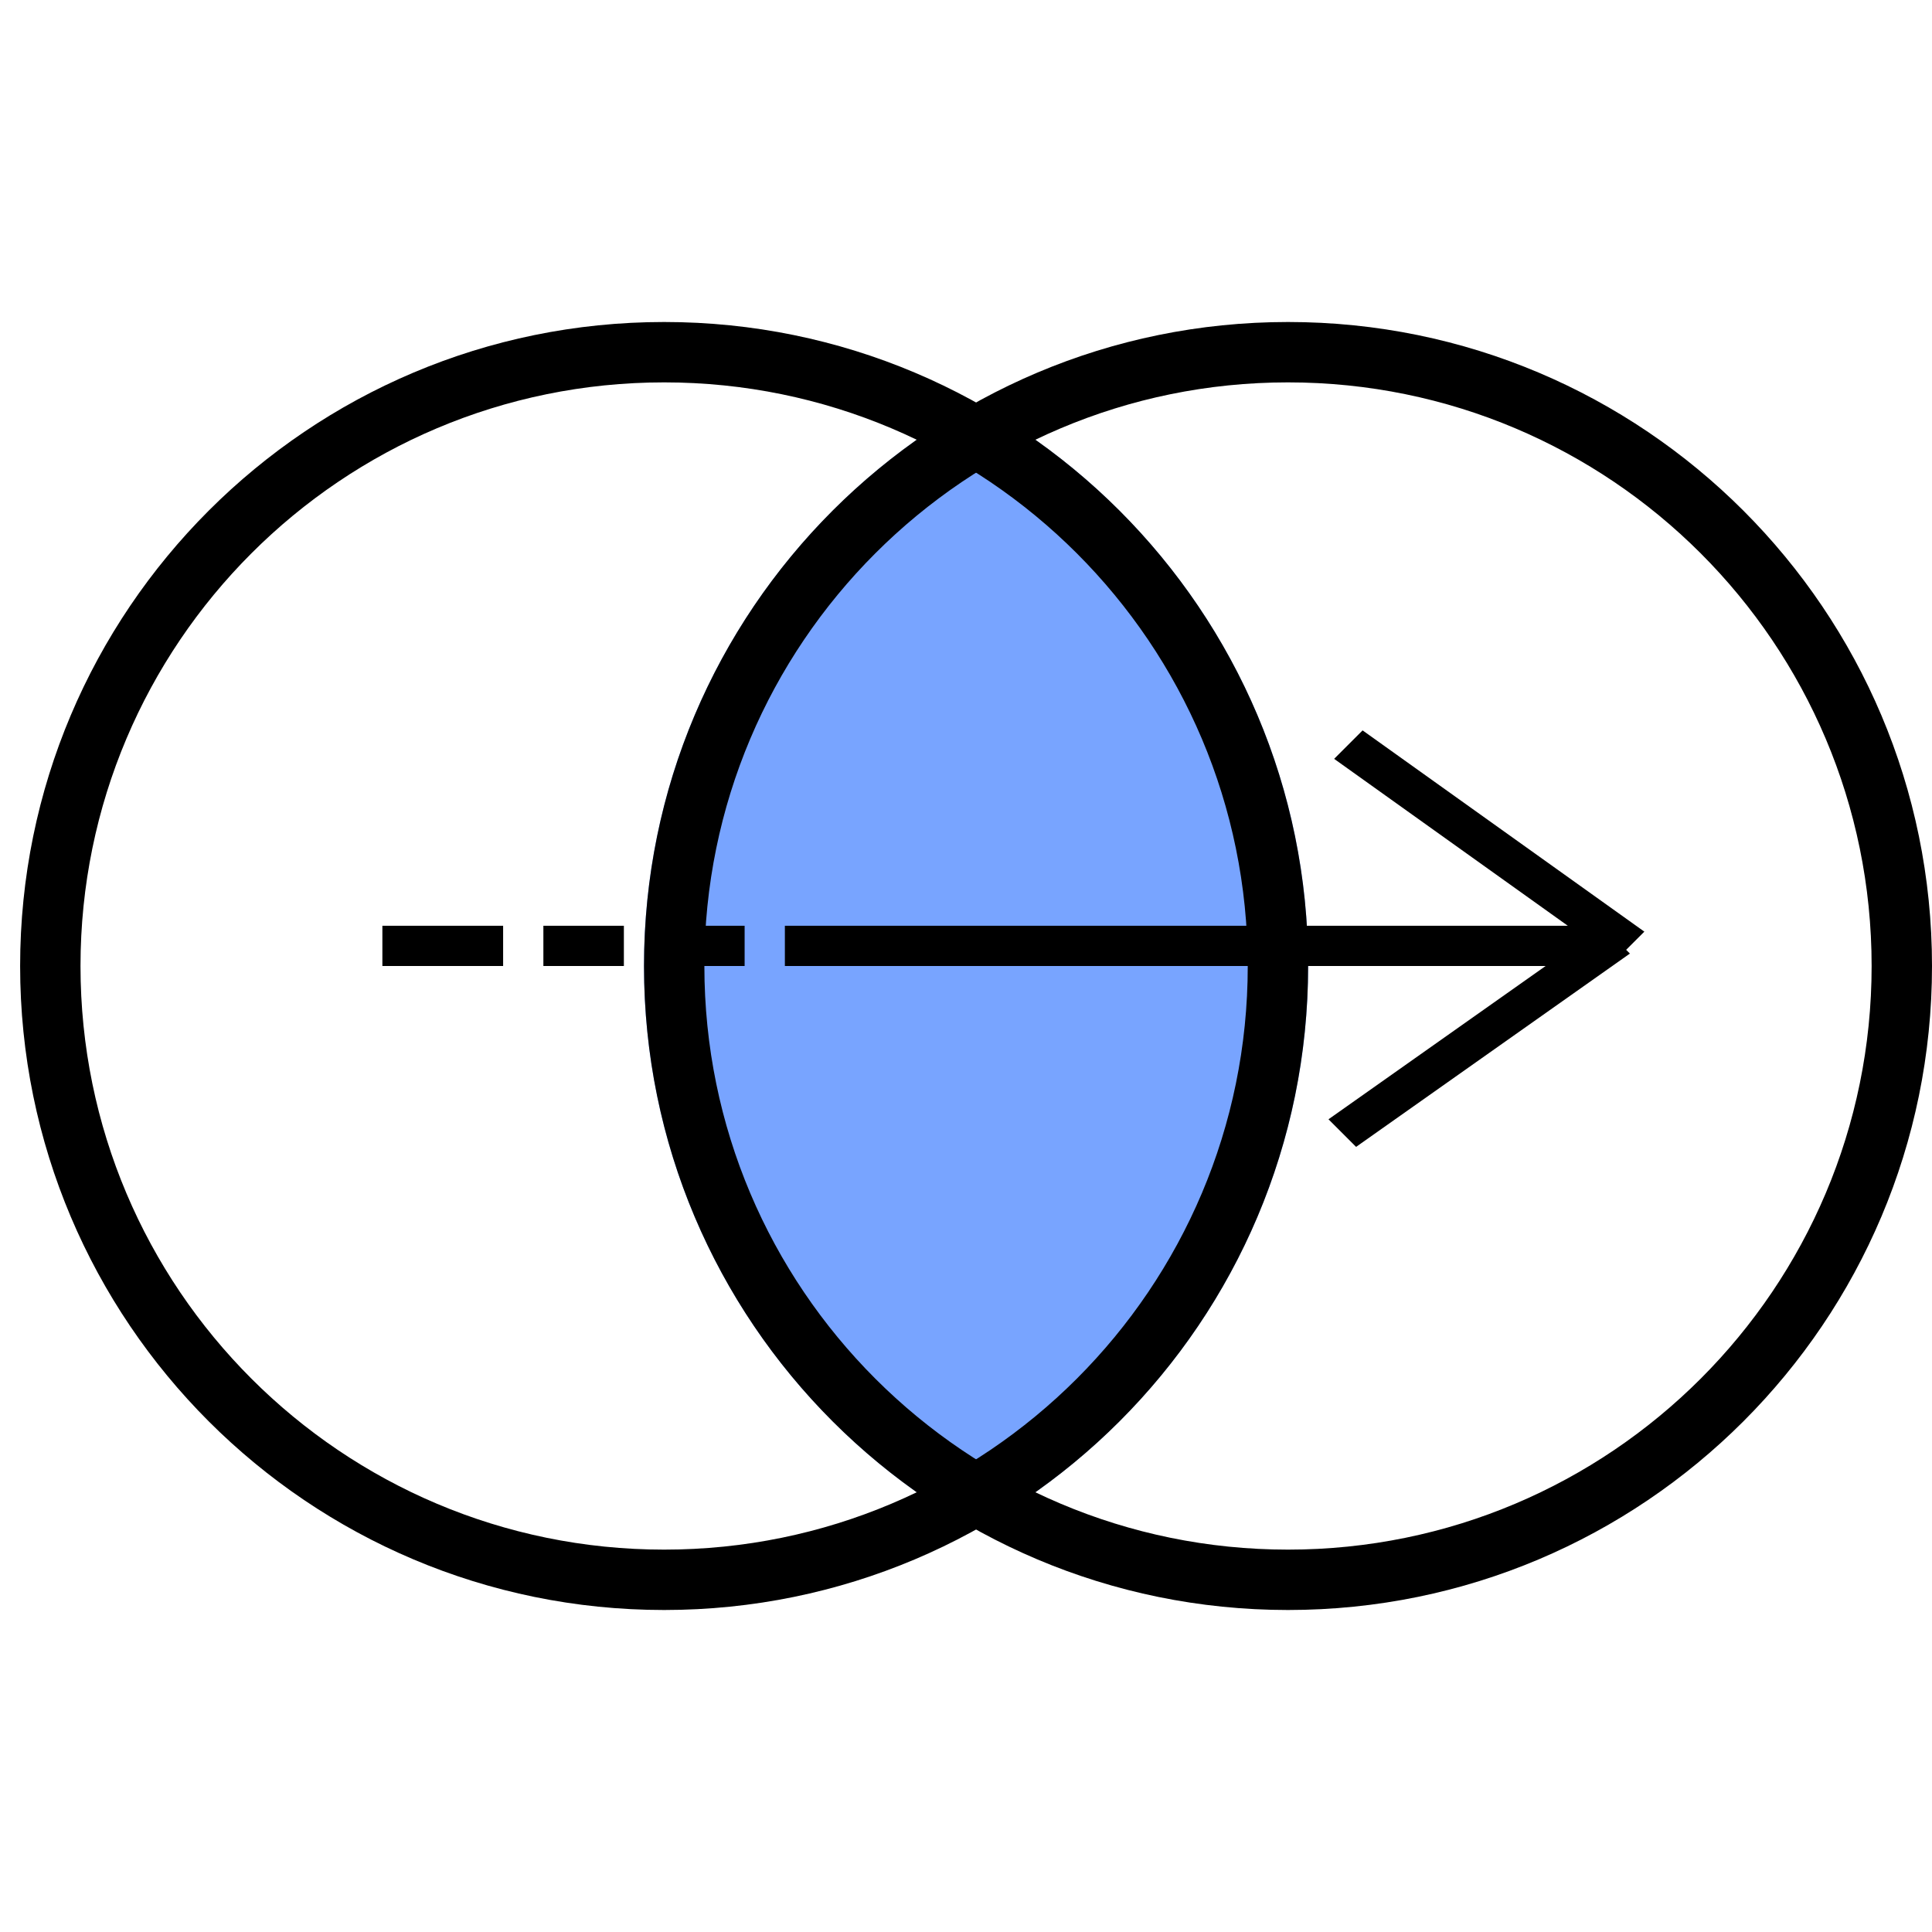<?xml version="1.0" encoding="iso-8859-1"?>
<!-- Generator: Adobe Illustrator 21.0.0, SVG Export Plug-In . SVG Version: 6.00 Build 0)  -->
<svg version="1.1" id="_x32__1_" xmlns="http://www.w3.org/2000/svg" xmlns:xlink="http://www.w3.org/1999/xlink" x="0px" y="0px"
	 viewBox="0 0 96 96" style="enable-background:new 0 0 96 96;" xml:space="preserve">
<g id="&#x692D;&#x5706;_1_&#x62F7;&#x8D1D;_2">
	<g>
		<path style="fill-rule:evenodd;clip-rule:evenodd;fill:#78A4FF;" d="M48.5,20.004C38.662,25.463,32,35.951,32,48
			s6.662,22.537,16.5,27.996C58.338,70.537,65,60.049,65,48S58.338,25.463,48.5,20.004z"/>
	</g>
</g>
<g id="&#x692D;&#x5706;_1">
	<g>
		<path style="fill-rule:evenodd;clip-rule:evenodd;" d="M33,16C15.327,16,1,30.327,1,48s14.327,32,32,32s32-14.327,32-32
			S50.673,16,33,16z M33,77C16.984,77,4,64.016,4,48s12.984-29,29-29s29,12.984,29,29S49.016,77,33,77z"/>
	</g>
</g>
<g id="&#x692D;&#x5706;_1_&#x62F7;&#x8D1D;_3">
	<g>
		<path style="fill-rule:evenodd;clip-rule:evenodd;" d="M64,16c-17.673,0-32,14.327-32,32s14.327,32,32,32s32-14.327,32-32
			S81.673,16,64,16z M64,77c-16.016,0-29-12.984-29-29s12.984-29,29-29s29,12.984,29,29S80.016,77,64,77z"/>
	</g>
</g>
<g id="&#x5F62;&#x72B6;_10_&#x62F7;&#x8D1D;">
	<g>
		<path style="fill-rule:evenodd;clip-rule:evenodd;" d="M19,48h6v-2h-6V48z M27,48h4v-2h-4V48z M81.707,46.293l-14-10l-1.414,1.414
			L77.903,46H39v2h37.801l-10.789,7.617l1.371,1.371l13.606-9.606l-0.186-0.186L81.707,46.293z M33,48h4v-2h-4V48z"/>
	</g>
</g>
</svg>
